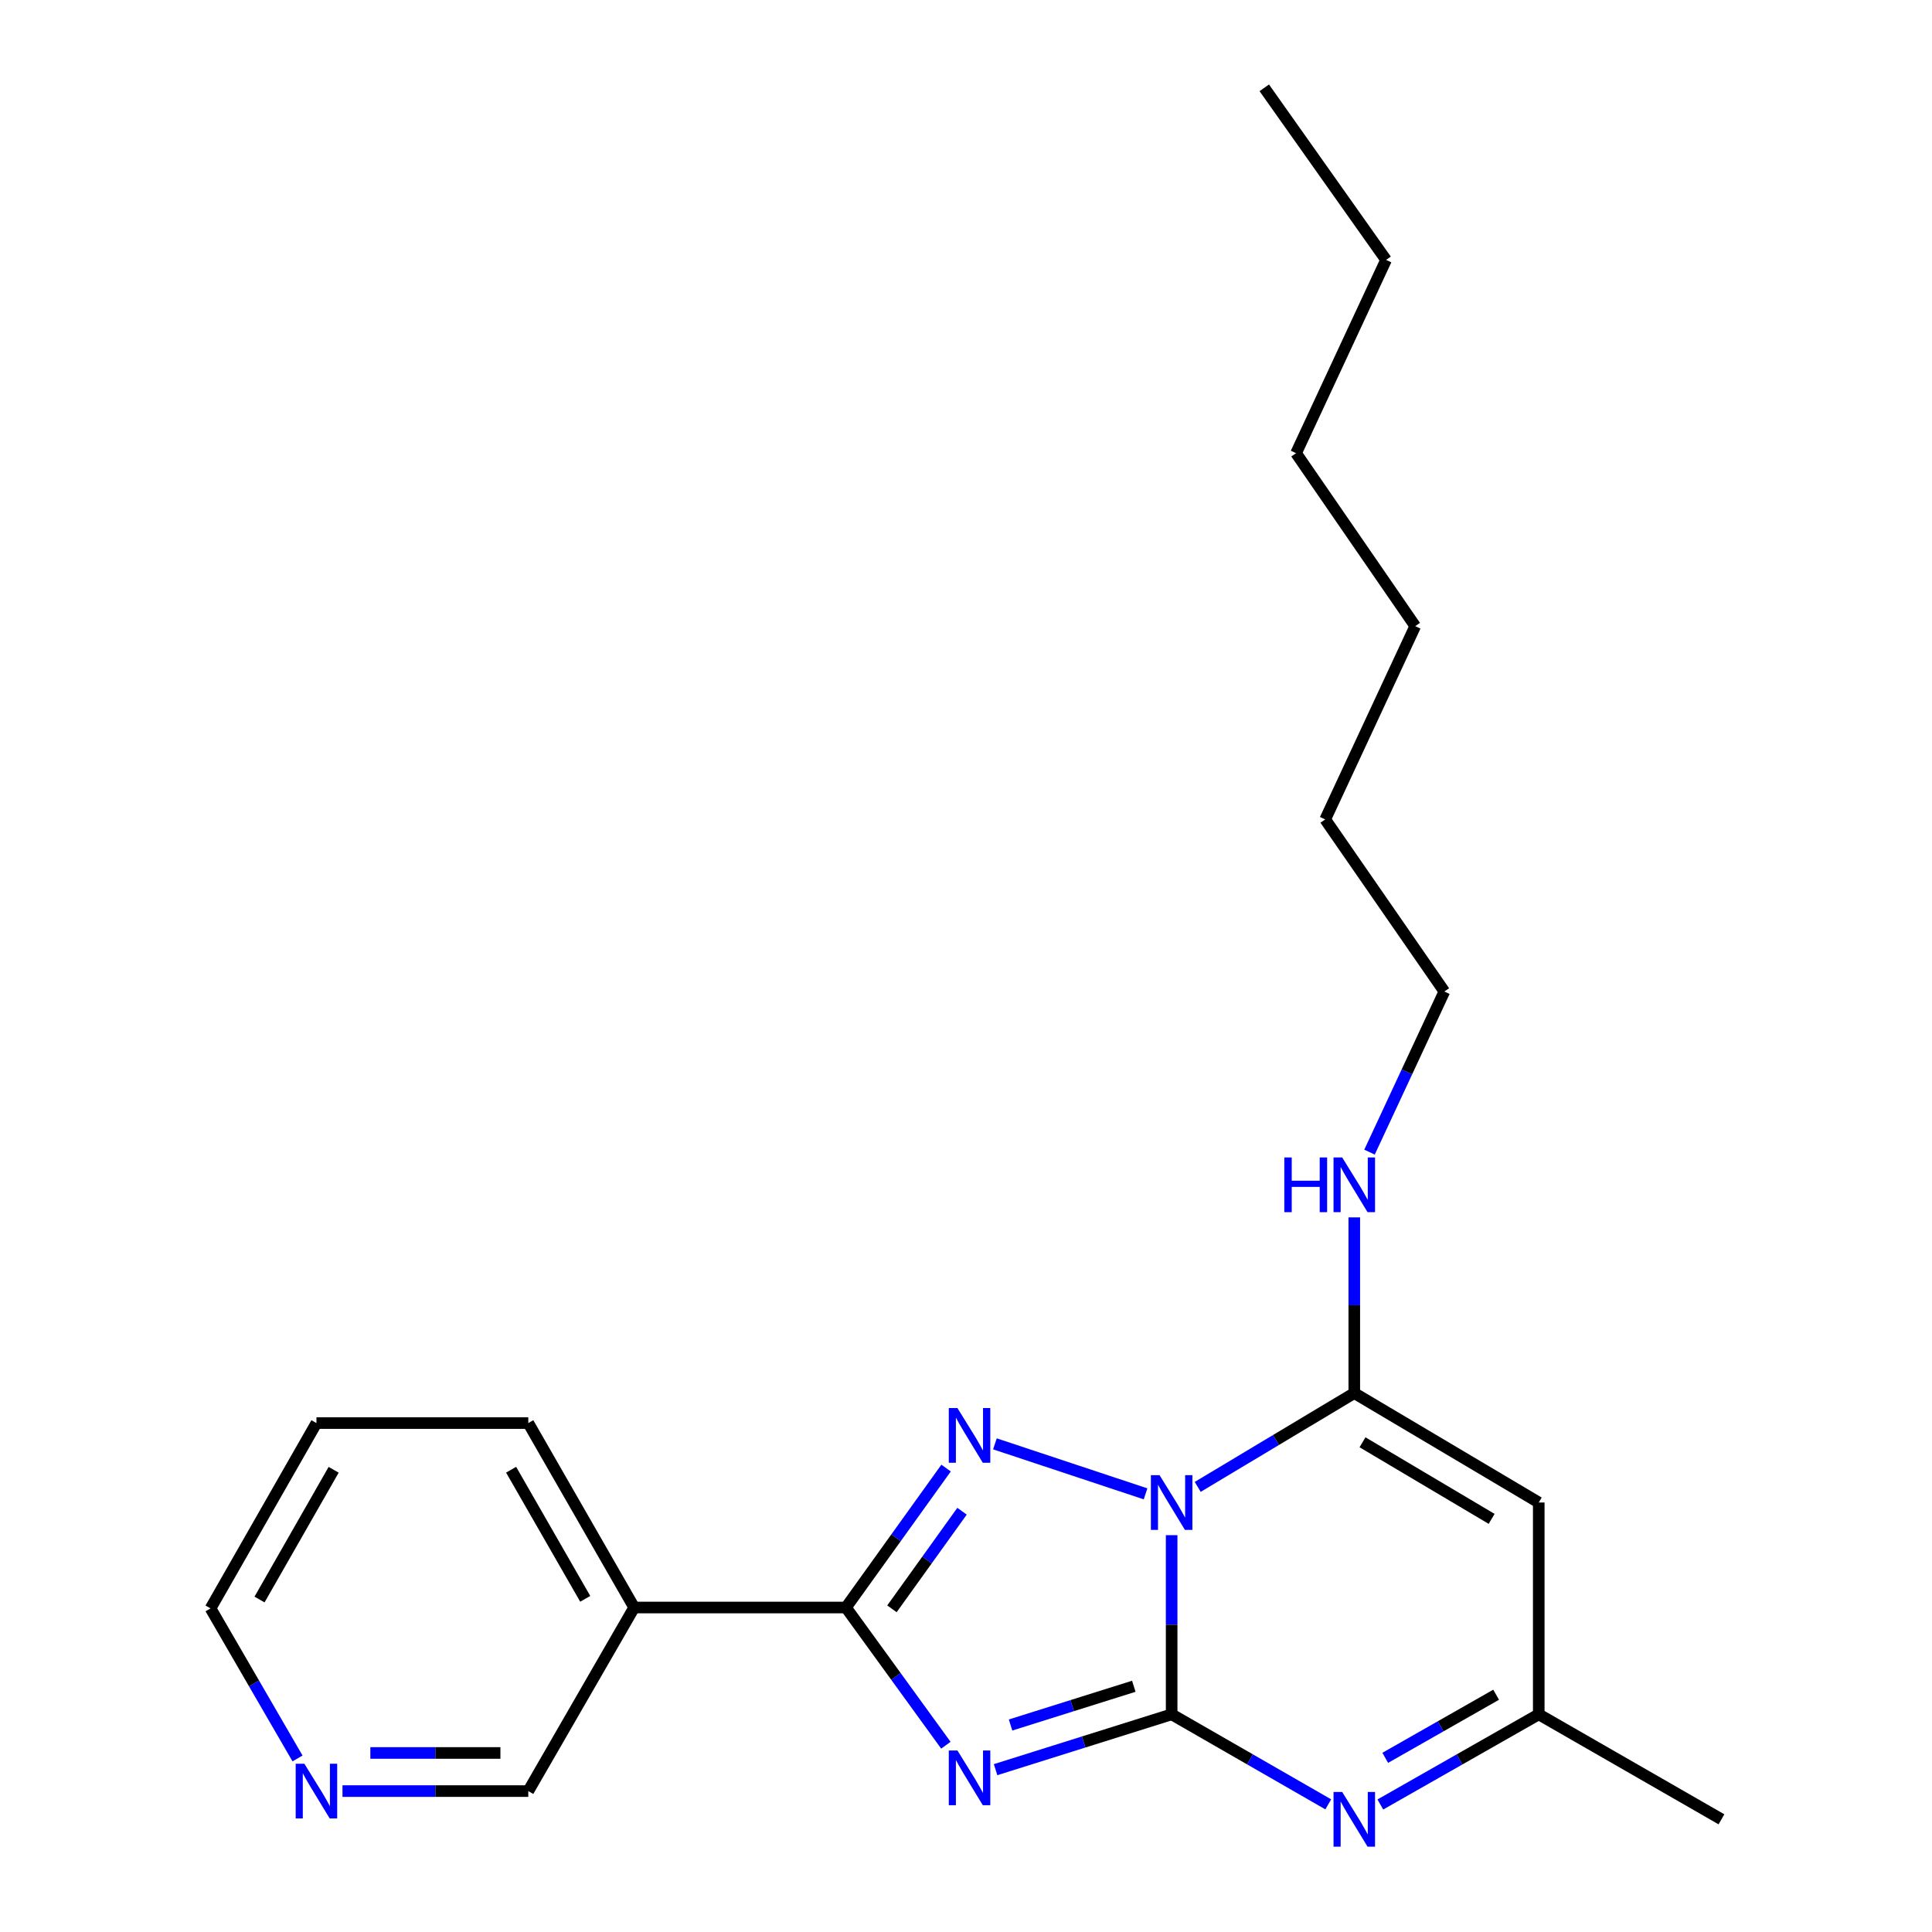 <?xml version='1.0' encoding='iso-8859-1'?>
<svg version='1.1' baseProfile='full'
              xmlns='http://www.w3.org/2000/svg'
                      xmlns:rdkit='http://www.rdkit.org/xml'
                      xmlns:xlink='http://www.w3.org/1999/xlink'
                  xml:space='preserve'
width='1000px' height='1000px' viewBox='0 0 1000 1000'>
<!-- END OF HEADER -->
<rect style='opacity:1.0;fill:#FFFFFF;stroke:none' width='1000' height='1000' x='0' y='0'> </rect>
<path class='bond-0' d='M 606.44,794.598 L 606.44,840.967' style='fill:none;fill-rule:evenodd;stroke:#0000FF;stroke-width:6px;stroke-linecap:butt;stroke-linejoin:miter;stroke-opacity:1' />
<path class='bond-0' d='M 606.44,840.967 L 606.44,887.337' style='fill:none;fill-rule:evenodd;stroke:#000000;stroke-width:6px;stroke-linecap:butt;stroke-linejoin:miter;stroke-opacity:1' />
<path class='bond-2' d='M 592.944,773.216 L 514.971,747.332' style='fill:none;fill-rule:evenodd;stroke:#0000FF;stroke-width:6px;stroke-linecap:butt;stroke-linejoin:miter;stroke-opacity:1' />
<path class='bond-4' d='M 619.935,769.611 L 660.455,745.334' style='fill:none;fill-rule:evenodd;stroke:#0000FF;stroke-width:6px;stroke-linecap:butt;stroke-linejoin:miter;stroke-opacity:1' />
<path class='bond-4' d='M 660.455,745.334 L 700.975,721.057' style='fill:none;fill-rule:evenodd;stroke:#000000;stroke-width:6px;stroke-linecap:butt;stroke-linejoin:miter;stroke-opacity:1' />
<path class='bond-1' d='M 606.44,887.337 L 560.876,901.656' style='fill:none;fill-rule:evenodd;stroke:#000000;stroke-width:6px;stroke-linecap:butt;stroke-linejoin:miter;stroke-opacity:1' />
<path class='bond-1' d='M 560.876,901.656 L 515.312,915.975' style='fill:none;fill-rule:evenodd;stroke:#0000FF;stroke-width:6px;stroke-linecap:butt;stroke-linejoin:miter;stroke-opacity:1' />
<path class='bond-1' d='M 586.855,872.809 L 554.96,882.833' style='fill:none;fill-rule:evenodd;stroke:#000000;stroke-width:6px;stroke-linecap:butt;stroke-linejoin:miter;stroke-opacity:1' />
<path class='bond-1' d='M 554.96,882.833 L 523.066,892.856' style='fill:none;fill-rule:evenodd;stroke:#0000FF;stroke-width:6px;stroke-linecap:butt;stroke-linejoin:miter;stroke-opacity:1' />
<path class='bond-5' d='M 606.44,887.337 L 646.974,910.636' style='fill:none;fill-rule:evenodd;stroke:#000000;stroke-width:6px;stroke-linecap:butt;stroke-linejoin:miter;stroke-opacity:1' />
<path class='bond-5' d='M 646.974,910.636 L 687.509,933.935' style='fill:none;fill-rule:evenodd;stroke:#0000FF;stroke-width:6px;stroke-linecap:butt;stroke-linejoin:miter;stroke-opacity:1' />
<path class='bond-22' d='M 489.582,903.329 L 463.725,867.687' style='fill:none;fill-rule:evenodd;stroke:#0000FF;stroke-width:6px;stroke-linecap:butt;stroke-linejoin:miter;stroke-opacity:1' />
<path class='bond-22' d='M 463.725,867.687 L 437.868,832.046' style='fill:none;fill-rule:evenodd;stroke:#000000;stroke-width:6px;stroke-linecap:butt;stroke-linejoin:miter;stroke-opacity:1' />
<path class='bond-3' d='M 489.694,759.871 L 463.781,795.958' style='fill:none;fill-rule:evenodd;stroke:#0000FF;stroke-width:6px;stroke-linecap:butt;stroke-linejoin:miter;stroke-opacity:1' />
<path class='bond-3' d='M 463.781,795.958 L 437.868,832.046' style='fill:none;fill-rule:evenodd;stroke:#000000;stroke-width:6px;stroke-linecap:butt;stroke-linejoin:miter;stroke-opacity:1' />
<path class='bond-3' d='M 497.948,782.206 L 479.809,807.467' style='fill:none;fill-rule:evenodd;stroke:#0000FF;stroke-width:6px;stroke-linecap:butt;stroke-linejoin:miter;stroke-opacity:1' />
<path class='bond-3' d='M 479.809,807.467 L 461.669,832.728' style='fill:none;fill-rule:evenodd;stroke:#000000;stroke-width:6px;stroke-linecap:butt;stroke-linejoin:miter;stroke-opacity:1' />
<path class='bond-8' d='M 437.868,832.046 L 328.249,832.046' style='fill:none;fill-rule:evenodd;stroke:#000000;stroke-width:6px;stroke-linecap:butt;stroke-linejoin:miter;stroke-opacity:1' />
<path class='bond-6' d='M 700.975,721.057 L 796.453,777.697' style='fill:none;fill-rule:evenodd;stroke:#000000;stroke-width:6px;stroke-linecap:butt;stroke-linejoin:miter;stroke-opacity:1' />
<path class='bond-6' d='M 705.23,746.523 L 772.064,786.171' style='fill:none;fill-rule:evenodd;stroke:#000000;stroke-width:6px;stroke-linecap:butt;stroke-linejoin:miter;stroke-opacity:1' />
<path class='bond-9' d='M 700.975,721.057 L 700.975,675.585' style='fill:none;fill-rule:evenodd;stroke:#000000;stroke-width:6px;stroke-linecap:butt;stroke-linejoin:miter;stroke-opacity:1' />
<path class='bond-9' d='M 700.975,675.585 L 700.975,630.113' style='fill:none;fill-rule:evenodd;stroke:#0000FF;stroke-width:6px;stroke-linecap:butt;stroke-linejoin:miter;stroke-opacity:1' />
<path class='bond-23' d='M 714.461,934 L 755.457,910.669' style='fill:none;fill-rule:evenodd;stroke:#0000FF;stroke-width:6px;stroke-linecap:butt;stroke-linejoin:miter;stroke-opacity:1' />
<path class='bond-23' d='M 755.457,910.669 L 796.453,887.337' style='fill:none;fill-rule:evenodd;stroke:#000000;stroke-width:6px;stroke-linecap:butt;stroke-linejoin:miter;stroke-opacity:1' />
<path class='bond-23' d='M 717.001,909.852 L 745.698,893.52' style='fill:none;fill-rule:evenodd;stroke:#0000FF;stroke-width:6px;stroke-linecap:butt;stroke-linejoin:miter;stroke-opacity:1' />
<path class='bond-23' d='M 745.698,893.52 L 774.395,877.188' style='fill:none;fill-rule:evenodd;stroke:#000000;stroke-width:6px;stroke-linecap:butt;stroke-linejoin:miter;stroke-opacity:1' />
<path class='bond-7' d='M 796.453,777.697 L 796.453,887.337' style='fill:none;fill-rule:evenodd;stroke:#000000;stroke-width:6px;stroke-linecap:butt;stroke-linejoin:miter;stroke-opacity:1' />
<path class='bond-13' d='M 796.453,887.337 L 891.021,941.675' style='fill:none;fill-rule:evenodd;stroke:#000000;stroke-width:6px;stroke-linecap:butt;stroke-linejoin:miter;stroke-opacity:1' />
<path class='bond-11' d='M 328.249,832.046 L 273.44,927.063' style='fill:none;fill-rule:evenodd;stroke:#000000;stroke-width:6px;stroke-linecap:butt;stroke-linejoin:miter;stroke-opacity:1' />
<path class='bond-12' d='M 328.249,832.046 L 273.44,736.579' style='fill:none;fill-rule:evenodd;stroke:#000000;stroke-width:6px;stroke-linecap:butt;stroke-linejoin:miter;stroke-opacity:1' />
<path class='bond-12' d='M 302.916,827.55 L 264.55,760.723' style='fill:none;fill-rule:evenodd;stroke:#000000;stroke-width:6px;stroke-linecap:butt;stroke-linejoin:miter;stroke-opacity:1' />
<path class='bond-15' d='M 708.859,596.338 L 728.227,554.773' style='fill:none;fill-rule:evenodd;stroke:#0000FF;stroke-width:6px;stroke-linecap:butt;stroke-linejoin:miter;stroke-opacity:1' />
<path class='bond-15' d='M 728.227,554.773 L 747.596,513.209' style='fill:none;fill-rule:evenodd;stroke:#000000;stroke-width:6px;stroke-linecap:butt;stroke-linejoin:miter;stroke-opacity:1' />
<path class='bond-10' d='M 177.27,927.063 L 225.355,927.063' style='fill:none;fill-rule:evenodd;stroke:#0000FF;stroke-width:6px;stroke-linecap:butt;stroke-linejoin:miter;stroke-opacity:1' />
<path class='bond-10' d='M 225.355,927.063 L 273.44,927.063' style='fill:none;fill-rule:evenodd;stroke:#000000;stroke-width:6px;stroke-linecap:butt;stroke-linejoin:miter;stroke-opacity:1' />
<path class='bond-10' d='M 191.695,907.332 L 225.355,907.332' style='fill:none;fill-rule:evenodd;stroke:#0000FF;stroke-width:6px;stroke-linecap:butt;stroke-linejoin:miter;stroke-opacity:1' />
<path class='bond-10' d='M 225.355,907.332 L 259.014,907.332' style='fill:none;fill-rule:evenodd;stroke:#000000;stroke-width:6px;stroke-linecap:butt;stroke-linejoin:miter;stroke-opacity:1' />
<path class='bond-24' d='M 153.997,910.171 L 131.488,871.338' style='fill:none;fill-rule:evenodd;stroke:#0000FF;stroke-width:6px;stroke-linecap:butt;stroke-linejoin:miter;stroke-opacity:1' />
<path class='bond-24' d='M 131.488,871.338 L 108.979,832.506' style='fill:none;fill-rule:evenodd;stroke:#000000;stroke-width:6px;stroke-linecap:butt;stroke-linejoin:miter;stroke-opacity:1' />
<path class='bond-17' d='M 273.44,736.579 L 163.788,736.579' style='fill:none;fill-rule:evenodd;stroke:#000000;stroke-width:6px;stroke-linecap:butt;stroke-linejoin:miter;stroke-opacity:1' />
<path class='bond-14' d='M 108.979,832.506 L 163.788,736.579' style='fill:none;fill-rule:evenodd;stroke:#000000;stroke-width:6px;stroke-linecap:butt;stroke-linejoin:miter;stroke-opacity:1' />
<path class='bond-14' d='M 134.333,827.906 L 172.699,760.756' style='fill:none;fill-rule:evenodd;stroke:#000000;stroke-width:6px;stroke-linecap:butt;stroke-linejoin:miter;stroke-opacity:1' />
<path class='bond-16' d='M 747.596,513.209 L 685.924,424.132' style='fill:none;fill-rule:evenodd;stroke:#000000;stroke-width:6px;stroke-linecap:butt;stroke-linejoin:miter;stroke-opacity:1' />
<path class='bond-20' d='M 685.924,424.132 L 732.512,324.094' style='fill:none;fill-rule:evenodd;stroke:#000000;stroke-width:6px;stroke-linecap:butt;stroke-linejoin:miter;stroke-opacity:1' />
<path class='bond-18' d='M 717.429,134.531 L 670.841,234.569' style='fill:none;fill-rule:evenodd;stroke:#000000;stroke-width:6px;stroke-linecap:butt;stroke-linejoin:miter;stroke-opacity:1' />
<path class='bond-21' d='M 717.429,134.531 L 654.387,45.455' style='fill:none;fill-rule:evenodd;stroke:#000000;stroke-width:6px;stroke-linecap:butt;stroke-linejoin:miter;stroke-opacity:1' />
<path class='bond-19' d='M 670.841,234.569 L 732.512,324.094' style='fill:none;fill-rule:evenodd;stroke:#000000;stroke-width:6px;stroke-linecap:butt;stroke-linejoin:miter;stroke-opacity:1' />
<path  class='atom-0' d='M 600.18 763.537
L 609.46 778.537
Q 610.38 780.017, 611.86 782.697
Q 613.34 785.377, 613.42 785.537
L 613.42 763.537
L 617.18 763.537
L 617.18 791.857
L 613.3 791.857
L 603.34 775.457
Q 602.18 773.537, 600.94 771.337
Q 599.74 769.137, 599.38 768.457
L 599.38 791.857
L 595.7 791.857
L 595.7 763.537
L 600.18 763.537
' fill='#0000FF'/>
<path  class='atom-2' d='M 495.571 906.052
L 504.851 921.052
Q 505.771 922.532, 507.251 925.212
Q 508.731 927.892, 508.811 928.052
L 508.811 906.052
L 512.571 906.052
L 512.571 934.372
L 508.691 934.372
L 498.731 917.972
Q 497.571 916.052, 496.331 913.852
Q 495.131 911.652, 494.771 910.972
L 494.771 934.372
L 491.091 934.372
L 491.091 906.052
L 495.571 906.052
' fill='#0000FF'/>
<path  class='atom-3' d='M 495.571 728.809
L 504.851 743.809
Q 505.771 745.289, 507.251 747.969
Q 508.731 750.649, 508.811 750.809
L 508.811 728.809
L 512.571 728.809
L 512.571 757.129
L 508.691 757.129
L 498.731 740.729
Q 497.571 738.809, 496.331 736.609
Q 495.131 734.409, 494.771 733.729
L 494.771 757.129
L 491.091 757.129
L 491.091 728.809
L 495.571 728.809
' fill='#0000FF'/>
<path  class='atom-6' d='M 694.715 927.515
L 703.995 942.515
Q 704.915 943.995, 706.395 946.675
Q 707.875 949.355, 707.955 949.515
L 707.955 927.515
L 711.715 927.515
L 711.715 955.835
L 707.835 955.835
L 697.875 939.435
Q 696.715 937.515, 695.475 935.315
Q 694.275 933.115, 693.915 932.435
L 693.915 955.835
L 690.235 955.835
L 690.235 927.515
L 694.715 927.515
' fill='#0000FF'/>
<path  class='atom-10' d='M 664.755 599.098
L 668.595 599.098
L 668.595 611.138
L 683.075 611.138
L 683.075 599.098
L 686.915 599.098
L 686.915 627.418
L 683.075 627.418
L 683.075 614.338
L 668.595 614.338
L 668.595 627.418
L 664.755 627.418
L 664.755 599.098
' fill='#0000FF'/>
<path  class='atom-10' d='M 694.715 599.098
L 703.995 614.098
Q 704.915 615.578, 706.395 618.258
Q 707.875 620.938, 707.955 621.098
L 707.955 599.098
L 711.715 599.098
L 711.715 627.418
L 707.835 627.418
L 697.875 611.018
Q 696.715 609.098, 695.475 606.898
Q 694.275 604.698, 693.915 604.018
L 693.915 627.418
L 690.235 627.418
L 690.235 599.098
L 694.715 599.098
' fill='#0000FF'/>
<path  class='atom-11' d='M 157.528 912.903
L 166.808 927.903
Q 167.728 929.383, 169.208 932.063
Q 170.688 934.743, 170.768 934.903
L 170.768 912.903
L 174.528 912.903
L 174.528 941.223
L 170.648 941.223
L 160.688 924.823
Q 159.528 922.903, 158.288 920.703
Q 157.088 918.503, 156.728 917.823
L 156.728 941.223
L 153.048 941.223
L 153.048 912.903
L 157.528 912.903
' fill='#0000FF'/>
</svg>
